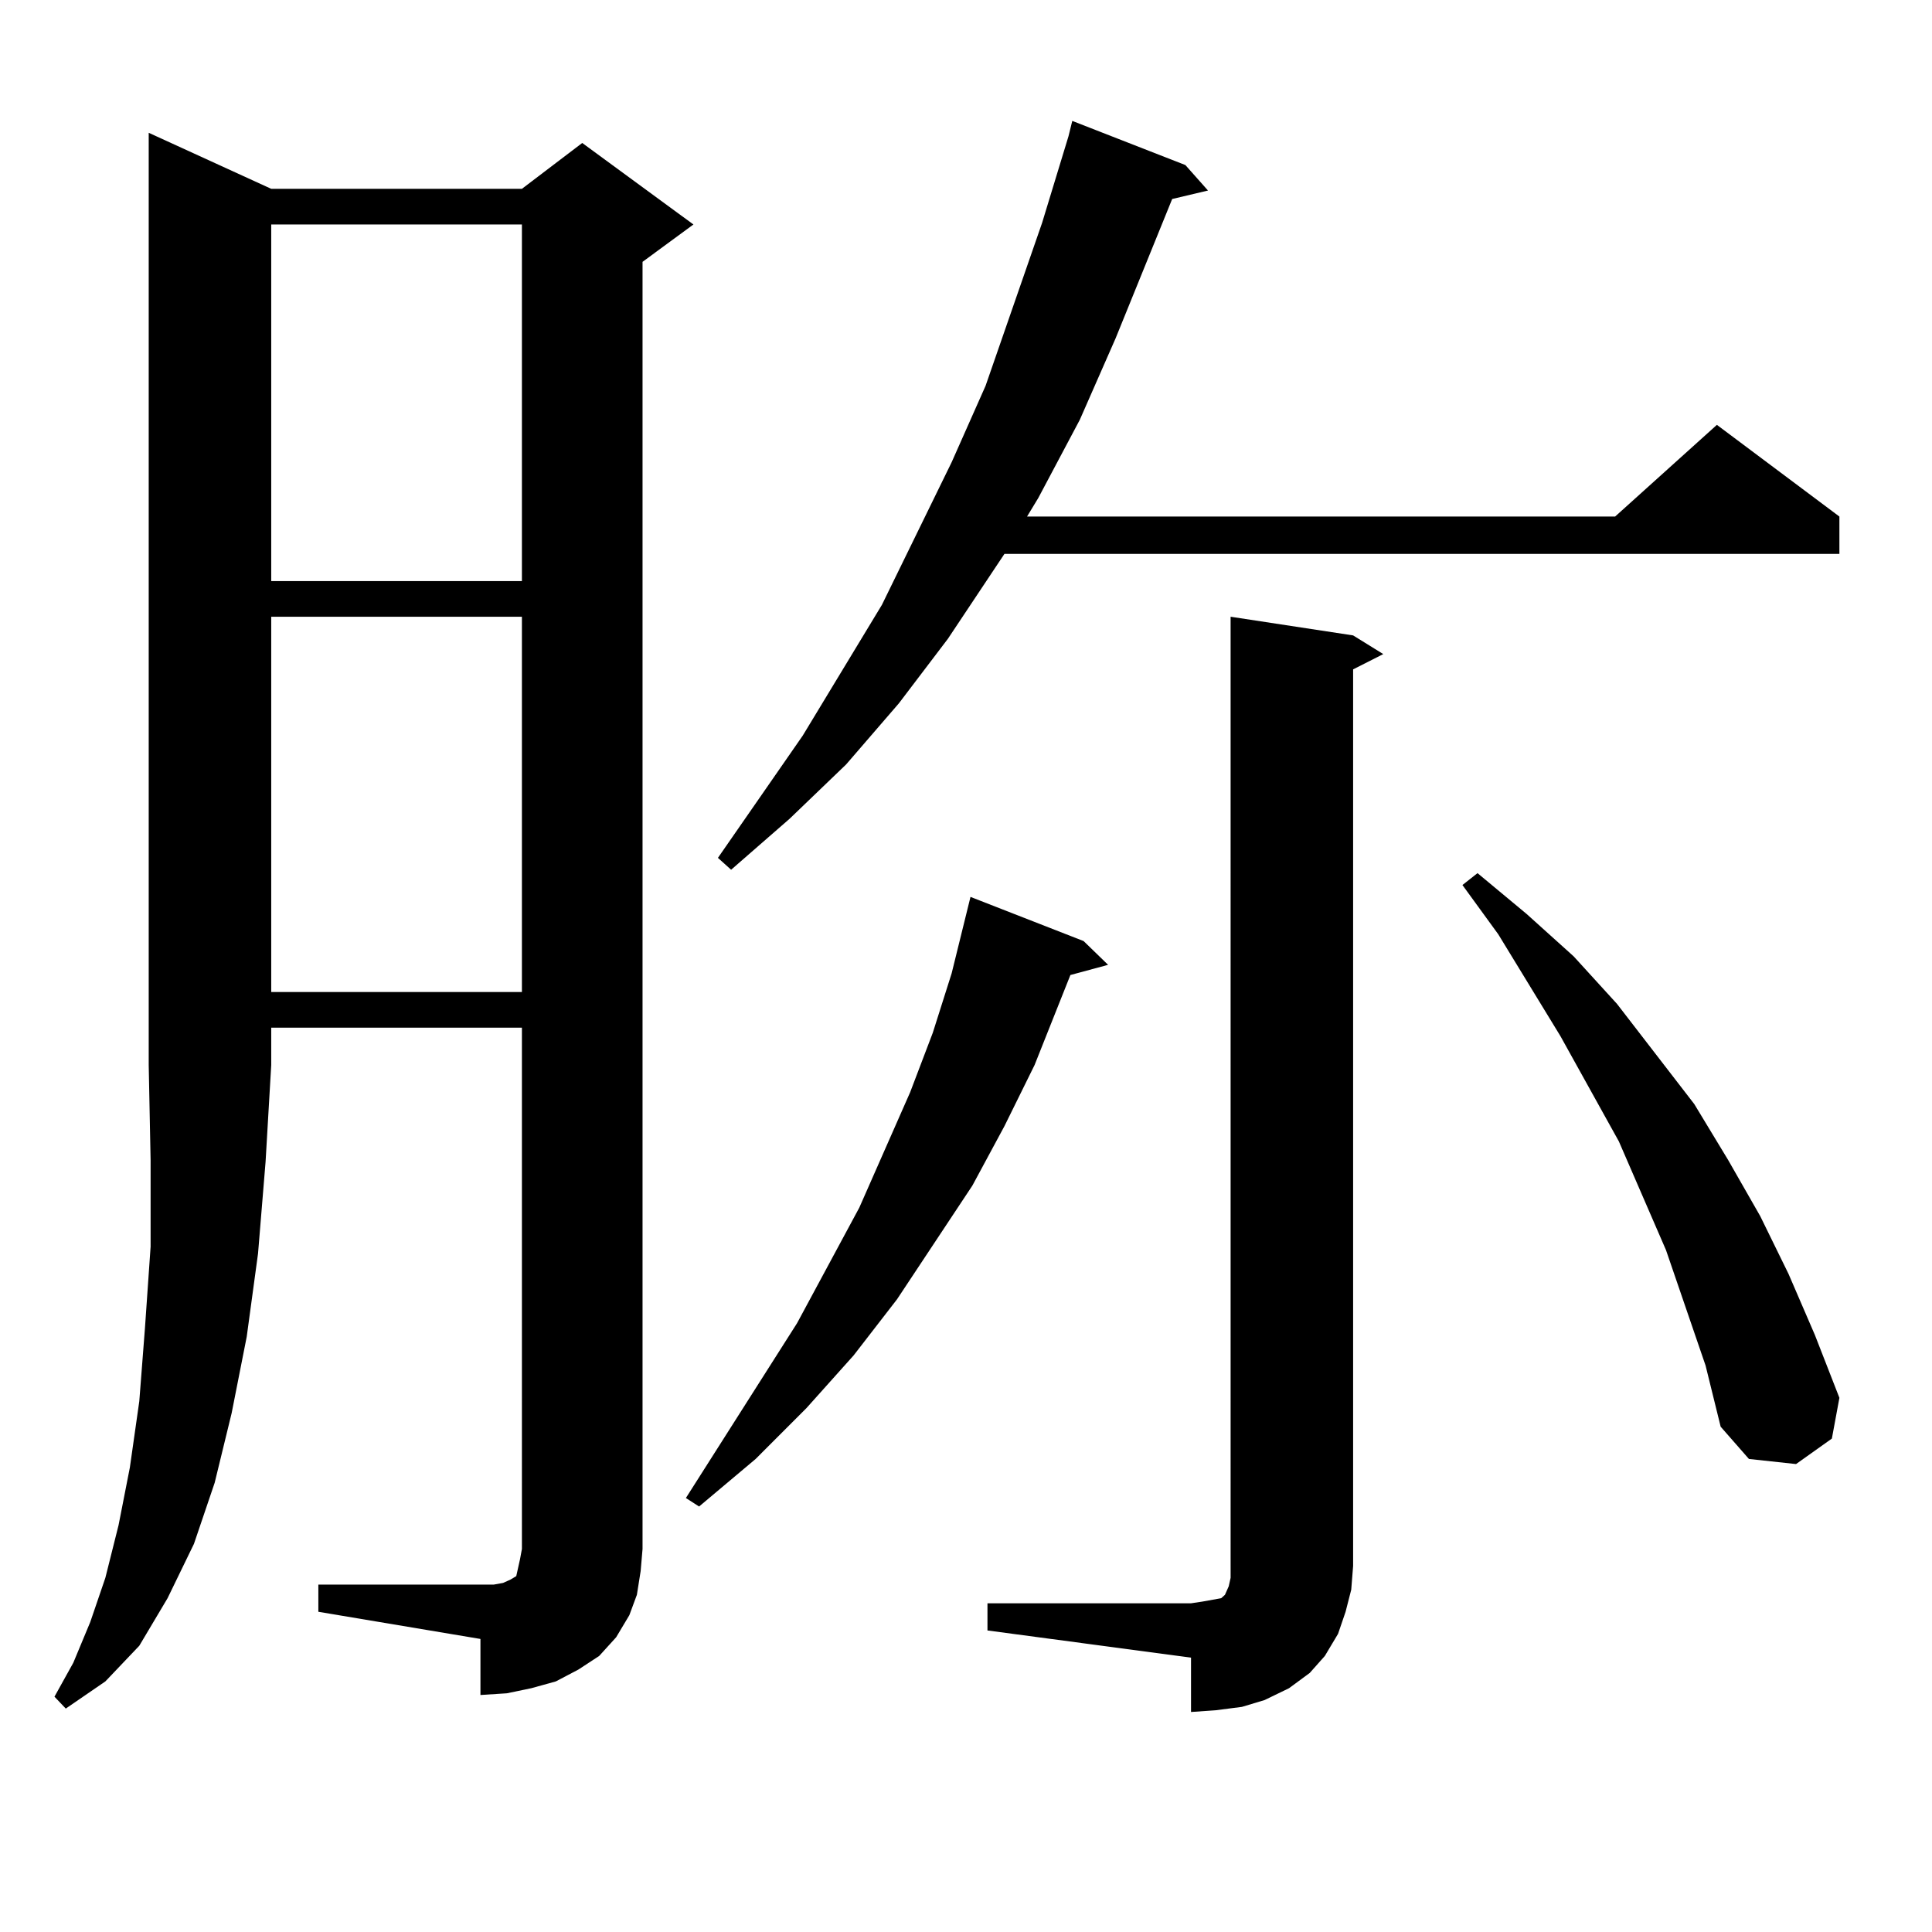 <?xml version="1.0" encoding="utf-8"?>
<!-- Generator: Adobe Illustrator 16.0.0, SVG Export Plug-In . SVG Version: 6.00 Build 0)  -->
<!DOCTYPE svg PUBLIC "-//W3C//DTD SVG 1.1//EN" "http://www.w3.org/Graphics/SVG/1.1/DTD/svg11.dtd">
<svg version="1.1" id="图层_1" xmlns="http://www.w3.org/2000/svg" xmlns:xlink="http://www.w3.org/1999/xlink" x="0px" y="0px"
	 width="1000px" height="1000px" viewBox="0 0 1000 1000" enable-background="new 0 0 1000 1000" xml:space="preserve">
<path d="M140.387,97.734H270.14l31.219-23.73l57.56,42.188l-26.341,19.336v666.211l-0.976,11.426l-1.951,12.305l-3.902,10.547
	l-6.829,11.426l-8.78,9.668l-10.731,7.031l-11.707,6.152l-12.683,3.516l-12.683,2.637l-13.658,0.879V848.32l-83.9-14.063v-14.063
	h83.9h6.829l4.878-0.879l3.902-1.758l2.927-1.758l0.976-4.395l0.976-4.395l0.976-5.273V531.914H140.387v19.336l-2.927,50.098
	l-3.902,47.461l-5.854,43.066l-7.805,39.551l-8.78,36.035l-10.731,31.641l-13.658,28.125l-14.634,24.609l-17.561,18.457
	l-20.487,14.063l-5.854-6.152l9.756-17.578l8.78-21.094l7.805-22.852l6.829-27.246l5.854-29.883l4.878-34.277l2.927-37.793
	l2.927-42.188v-44.824l-0.976-49.219V68.73L140.387,97.734z M140.387,116.191v184.57H270.14v-184.57H140.387z M140.387,319.219
	v194.238H270.14V319.219H140.387z M560.864,487.09l12.683,12.305l-19.512,5.273l-18.536,46.582l-15.609,31.641l-16.585,30.762
	l-39.023,58.887l-22.438,29.004l-24.39,27.246l-26.341,26.367l-29.268,24.609l-6.829-4.395l57.56-90.527l32.194-59.766
	l26.341-59.766l11.707-30.762l9.756-30.762l9.756-39.551L560.864,487.09z M613.546,85.43l11.707,13.184l-18.536,4.395l-29.268,72.07
	l-18.536,42.188l-21.463,40.43l-5.854,9.668h304.383l52.682-47.461l63.413,47.461v19.336H519.89l-29.268,43.945l-25.365,33.398
	l-27.316,31.641l-29.268,28.125l-30.243,26.367l-6.829-6.152l43.901-63.281l40.975-67.676l36.097-73.828l17.561-39.551
	l29.268-84.375l13.658-44.824l1.951-7.91L613.546,85.43z M511.109,829.863h105.363l5.854-0.879l4.878-0.879l4.878-0.879l1.951-1.758
	l1.951-4.395l0.976-4.395v-6.152V319.219l63.413,9.668l15.609,9.668l-15.609,7.91v464.063l-0.976,12.305l-2.927,11.426
	l-3.902,11.426l-6.829,11.426l-7.805,8.789l-10.731,7.91l-12.683,6.152l-11.707,3.516l-13.658,1.758l-12.683,0.879v-28.125
	l-105.363-14.063V829.863z M882.808,706.816l-20.487-59.766l-24.39-56.25l-30.243-54.492l-32.194-52.734l-18.536-25.488l7.805-6.152
	l25.365,21.094L814.517,495l22.438,24.609l39.999,51.855l17.561,29.004l16.585,29.004l14.634,29.883l13.658,31.641l12.683,32.52
	l-3.902,21.094l-18.536,13.184l-24.39-2.637l-14.634-16.699L882.808,706.816z"/>
</svg>
